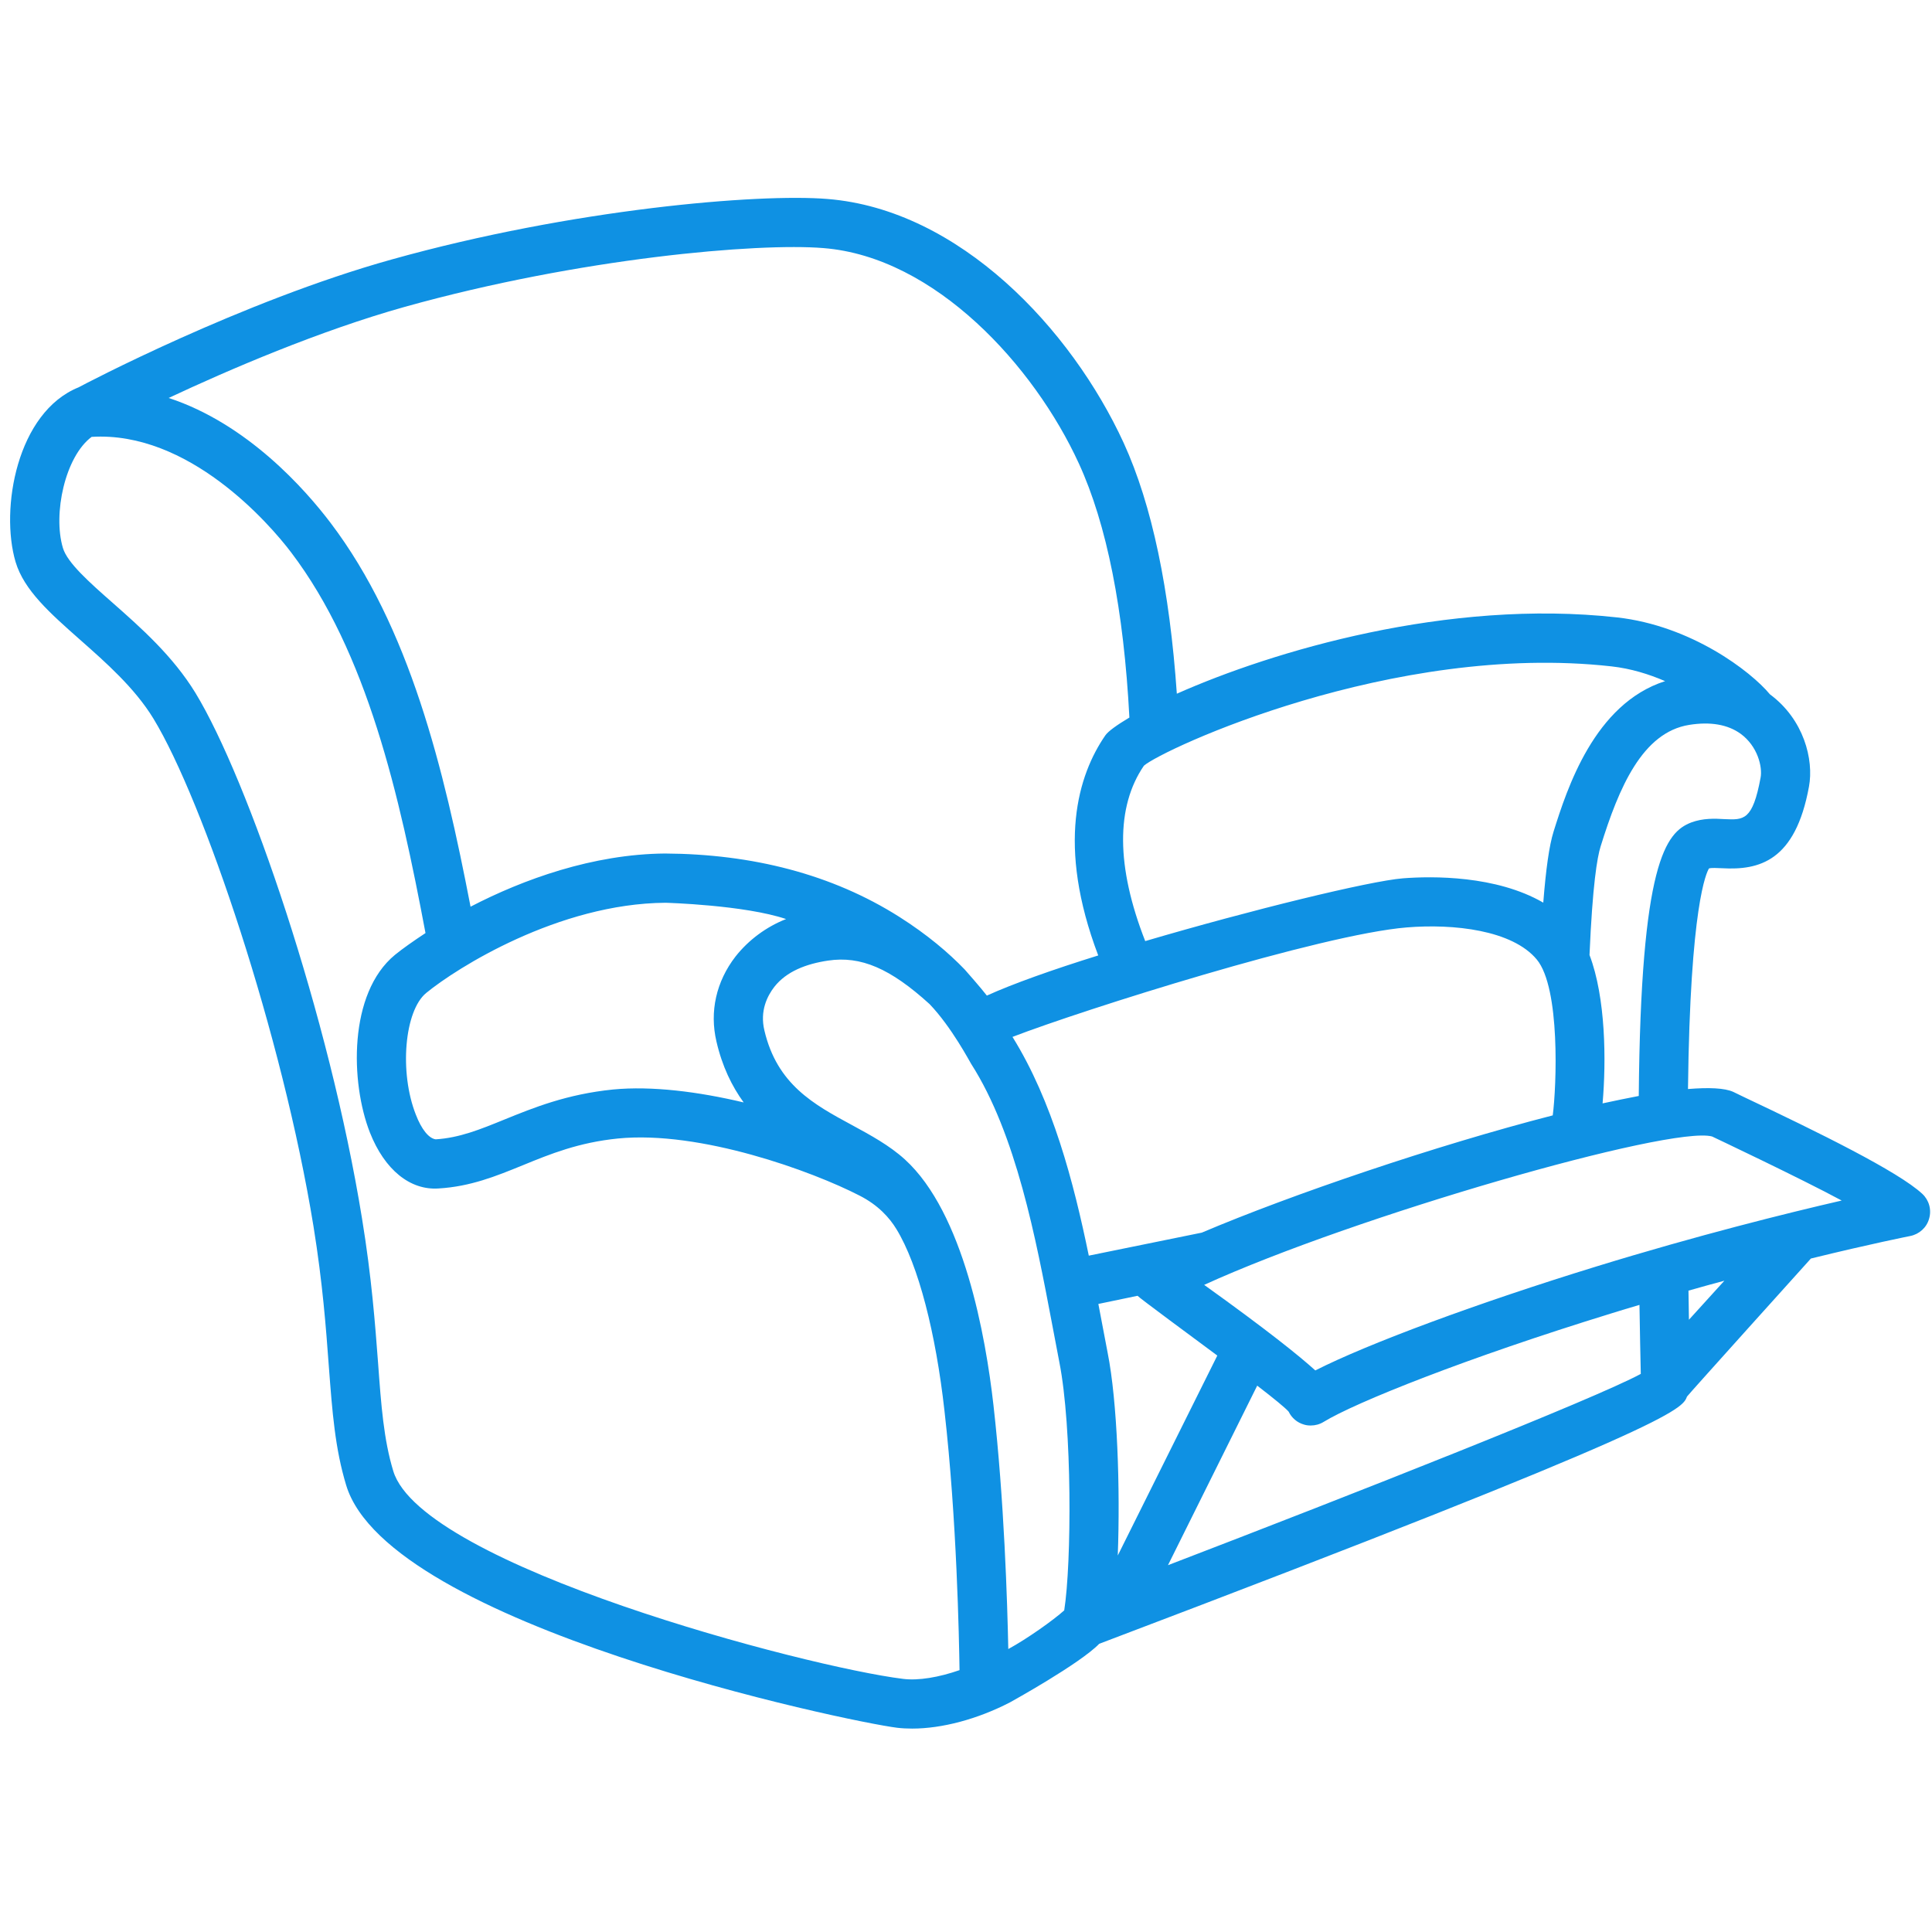 <?xml version="1.0" encoding="UTF-8"?> <svg xmlns="http://www.w3.org/2000/svg" xmlns:xlink="http://www.w3.org/1999/xlink" width="84" zoomAndPan="magnify" viewBox="0 0 63 63" height="84" preserveAspectRatio="xMidYMid meet" version="1.0"><defs><clipPath id="d9cee7d07d"><path d="M 0 6.301 L 63 6.301 L 63 56.551 L 0 56.551 Z M 0 6.301 " clip-rule="nonzero"></path></clipPath><clipPath id="689449a5b3"><path d="M 35 42.449 L 36 42.449 L 36 43.949 L 35 43.949 Z M 35 42.449 " clip-rule="nonzero"></path></clipPath><clipPath id="7b24ab4f41"><path d="M 34.5 42.449 L 35 42.449 L 35 43.949 L 34.5 43.949 Z M 34.5 42.449 " clip-rule="nonzero"></path></clipPath><clipPath id="f0e659b02d"><path d="M 34.5 42.449 L 36 42.449 L 36 43 L 34.5 43 Z M 34.5 42.449 " clip-rule="nonzero"></path></clipPath><clipPath id="2b7fa6a898"><path d="M 34.5 43 L 36 43 L 36 43.949 L 34.5 43.949 Z M 34.5 43 " clip-rule="nonzero"></path></clipPath><clipPath id="1041b469b8"><path d="M 35 42.449 L 36 42.449 L 36 43 L 35 43 Z M 35 42.449 " clip-rule="nonzero"></path></clipPath><clipPath id="4906db8793"><path d="M 34.5 42.449 L 35 42.449 L 35 43 L 34.5 43 Z M 34.5 42.449 " clip-rule="nonzero"></path></clipPath><clipPath id="dccd429c2e"><path d="M 35 43 L 36 43 L 36 43.949 L 35 43.949 Z M 35 43 " clip-rule="nonzero"></path></clipPath><clipPath id="dc9a40aae1"><path d="M 34.5 43 L 35 43 L 35 43.949 L 34.5 43.949 Z M 34.5 43 " clip-rule="nonzero"></path></clipPath></defs><g clip-path="url(#d9cee7d07d)"><path fill="#0f91e3" d="M 62.684 38.93 C 61.902 38.203 59.305 36.926 56.867 35.773 L 56.52 35.605 C 56.238 35.477 55.719 35.457 55.043 35.512 C 55.113 29.516 55.648 28.449 55.727 28.32 C 55.793 28.293 56.004 28.305 56.16 28.312 C 57.359 28.379 58.543 28.09 58.988 25.652 C 59.152 24.77 58.82 23.457 57.715 22.641 C 57.09 21.887 55.145 20.402 52.73 20.133 C 47.215 19.52 41.488 21.238 38.375 22.621 C 38.141 19.238 37.57 16.469 36.641 14.441 C 34.934 10.73 31.289 6.832 26.98 6.488 C 24.746 6.305 18.68 6.809 12.773 8.461 C 7.871 9.828 2.707 12.551 2.566 12.629 C 0.555 13.438 -0.004 16.59 0.508 18.324 C 0.785 19.25 1.633 19.996 2.613 20.863 C 3.445 21.598 4.395 22.434 5.004 23.434 C 6.633 26.113 9.211 33.766 10.223 39.992 C 10.523 41.852 10.629 43.289 10.723 44.559 C 10.836 46.055 10.926 47.238 11.289 48.434 C 12.676 53.004 27.684 56.148 29.254 56.34 C 29.41 56.359 29.574 56.367 29.746 56.367 C 30.715 56.367 31.871 56.062 32.934 55.512 C 32.977 55.488 35.211 54.254 35.844 53.602 C 54.652 46.473 54.852 45.953 55.012 45.539 C 55.02 45.512 59.047 41.043 59.051 41.039 C 61.023 40.555 62.27 40.309 62.289 40.305 C 62.586 40.246 62.828 40.027 62.906 39.738 C 62.992 39.445 62.902 39.133 62.684 38.93 Z M 56.758 23.926 C 57.316 24.332 57.477 25.012 57.41 25.359 C 57.152 26.758 56.859 26.738 56.242 26.711 C 55.914 26.691 55.535 26.676 55.148 26.82 C 54.316 27.141 53.504 28.125 53.438 35.738 C 53.066 35.809 52.672 35.891 52.258 35.98 C 52.379 34.602 52.363 32.531 51.832 31.141 C 51.93 28.859 52.082 27.953 52.195 27.598 C 52.789 25.684 53.555 23.879 55.086 23.637 C 55.773 23.527 56.34 23.625 56.758 23.926 Z M 52.551 21.73 C 53.184 21.801 53.77 21.984 54.297 22.211 C 51.988 22.949 51.098 25.723 50.66 27.117 C 50.516 27.578 50.41 28.348 50.324 29.434 C 48.785 28.543 46.707 28.566 45.746 28.641 C 44.656 28.73 40.812 29.668 37.344 30.688 C 36.391 28.254 36.387 26.305 37.301 24.969 C 37.898 24.441 45.422 20.93 52.551 21.73 Z M 13.207 10.004 C 18.918 8.41 24.723 7.914 26.852 8.09 C 30.492 8.379 33.723 11.934 35.18 15.113 C 36.09 17.094 36.645 19.887 36.828 23.398 C 36.422 23.641 36.137 23.844 36.043 23.98 C 35.156 25.266 34.445 27.551 35.812 31.156 C 34.32 31.621 33.023 32.082 32.18 32.465 C 32.008 32.238 31.465 31.621 31.457 31.613 C 30.934 31.07 30.242 30.48 29.332 29.902 C 27.129 28.504 24.523 27.848 21.684 27.832 C 19.336 27.852 17.066 28.672 15.344 29.566 C 14.473 25.051 13.355 20.445 10.777 17.047 C 9.957 15.965 8.07 13.82 5.5 12.977 C 7.457 12.059 10.406 10.789 13.207 10.004 Z M 23.363 33.965 C 23.551 34.777 23.867 35.422 24.25 35.949 C 22.773 35.598 21.258 35.406 19.992 35.527 C 18.48 35.68 17.398 36.121 16.445 36.508 C 15.66 36.828 14.98 37.105 14.207 37.152 C 13.984 37.121 13.746 36.832 13.559 36.344 C 13.016 34.965 13.188 32.961 13.898 32.379 C 14.883 31.57 18.207 29.465 21.695 29.438 C 21.738 29.438 24.277 29.512 25.633 29.969 C 24.996 30.219 24.414 30.645 23.984 31.191 C 23.355 32.004 23.133 32.988 23.363 33.965 Z M 29.449 54.746 C 26.316 54.363 13.762 51.055 12.824 47.969 C 12.512 46.941 12.43 45.836 12.328 44.438 C 12.234 43.203 12.121 41.664 11.805 39.734 C 10.738 33.141 8.086 25.41 6.375 22.598 C 5.637 21.391 4.594 20.469 3.672 19.656 C 2.914 18.988 2.195 18.352 2.051 17.867 C 1.719 16.754 2.125 14.887 2.988 14.246 C 6.152 14.051 8.781 17.07 9.496 18.016 C 11.973 21.281 13.027 25.922 13.875 30.426 C 13.484 30.684 13.133 30.93 12.879 31.137 C 11.355 32.391 11.426 35.305 12.062 36.93 C 12.543 38.148 13.375 38.82 14.305 38.754 C 15.344 38.691 16.172 38.355 17.051 37.996 C 17.945 37.629 18.871 37.254 20.152 37.125 C 22.836 36.859 26.484 38.191 28.031 38.988 C 28.637 39.297 29.004 39.707 29.23 40.078 C 29.953 41.258 30.516 43.484 30.797 45.996 C 31.203 49.551 31.273 53.441 31.289 54.461 C 30.617 54.695 29.949 54.809 29.449 54.746 Z M 34.703 52.512 C 34.359 52.824 33.496 53.438 32.879 53.773 C 32.848 52.258 32.746 48.914 32.395 45.816 C 32.141 43.574 31.426 39.551 29.504 37.805 C 29 37.348 28.387 37.016 27.789 36.691 C 26.531 36.012 25.34 35.363 24.926 33.602 C 24.773 32.965 25.02 32.477 25.25 32.18 C 25.645 31.676 26.289 31.43 27 31.324 C 28.07 31.164 29.031 31.578 30.312 32.742 C 31.035 33.496 31.633 34.641 31.668 34.691 C 33.137 36.988 33.781 40.402 34.301 43.141 L 34.543 44.414 C 34.965 46.539 34.945 50.98 34.703 52.512 Z M 33.016 33.812 C 35.32 32.926 43.082 30.469 45.875 30.242 C 47.402 30.117 49.316 30.328 50.113 31.289 C 50.883 32.215 50.758 35.414 50.633 36.371 C 46.82 37.352 42.113 38.953 39.188 40.195 C 39.156 40.199 35.504 40.945 35.504 40.945 C 35.008 38.535 34.32 35.91 33.016 33.812 Z M 36.117 44.102 C 36.117 44.102 35.836 42.625 35.816 42.52 L 37.094 42.254 C 37.141 42.316 38.922 43.629 39.695 44.203 L 36.449 50.723 C 36.531 48.562 36.438 45.703 36.117 44.102 Z M 38.086 51.039 L 40.996 45.184 C 41.543 45.605 41.93 45.922 42.023 46.035 C 42.121 46.238 42.301 46.391 42.52 46.453 C 42.594 46.477 42.668 46.484 42.742 46.484 C 42.887 46.484 43.035 46.445 43.16 46.367 C 44.199 45.73 47.836 44.277 52.531 42.832 C 52.844 42.734 53.152 42.641 53.461 42.551 C 53.473 43.23 53.492 44.379 53.504 44.801 C 51.988 45.621 44.234 48.68 38.086 51.039 Z M 55.074 43.035 C 55.07 42.863 55.059 42.086 55.059 42.086 C 55.457 41.973 55.852 41.863 56.23 41.762 Z M 52.059 41.297 C 48.188 42.488 44.605 43.816 42.891 44.688 C 42.363 44.211 41.332 43.379 39.266 41.898 C 44.184 39.652 54.477 36.695 55.828 37.059 C 55.828 37.059 58.719 38.426 60.055 39.148 C 58.258 39.562 55.363 40.281 52.059 41.297 Z M 52.059 41.297 " fill-opacity="1" fill-rule="nonzero"></path></g><g clip-path="url(#689449a5b3)"><path fill="#0f91e3" d="M 35.66 42.559 L 35.695 42.559 L 35.695 43.535 L 35.66 43.535 Z M 35.66 42.559 " fill-opacity="1" fill-rule="nonzero"></path></g><g clip-path="url(#7b24ab4f41)"><path fill="#0f91e3" d="M 34.5 42.559 L 34.535 42.559 L 34.535 43.535 L 34.5 43.535 Z M 34.5 42.559 " fill-opacity="1" fill-rule="nonzero"></path></g><g clip-path="url(#f0e659b02d)"><path fill="#0f91e3" d="M 34.609 42.449 L 35.586 42.449 L 35.586 42.484 L 34.609 42.484 Z M 34.609 42.449 " fill-opacity="1" fill-rule="nonzero"></path></g><g clip-path="url(#2b7fa6a898)"><path fill="#0f91e3" d="M 34.609 43.609 L 35.586 43.609 L 35.586 43.645 L 34.609 43.645 Z M 34.609 43.609 " fill-opacity="1" fill-rule="nonzero"></path></g><g clip-path="url(#1041b469b8)"><path fill="#0f91e3" d="M 35.66 42.484 L 35.66 42.559 L 35.695 42.559 L 35.695 42.449 L 35.586 42.449 L 35.586 42.484 Z M 35.66 42.484 " fill-opacity="1" fill-rule="nonzero"></path></g><g clip-path="url(#4906db8793)"><path fill="#0f91e3" d="M 34.535 42.484 L 34.609 42.484 L 34.609 42.449 L 34.5 42.449 L 34.5 42.559 L 34.535 42.559 Z M 34.535 42.484 " fill-opacity="1" fill-rule="nonzero"></path></g><g clip-path="url(#dccd429c2e)"><path fill="#0f91e3" d="M 35.66 43.609 L 35.586 43.609 L 35.586 43.645 L 35.695 43.645 L 35.695 43.535 L 35.66 43.535 Z M 35.66 43.609 " fill-opacity="1" fill-rule="nonzero"></path></g><g clip-path="url(#dc9a40aae1)"><path fill="#0f91e3" d="M 34.535 43.609 L 34.535 43.535 L 34.5 43.535 L 34.5 43.645 L 34.609 43.645 L 34.609 43.609 Z M 34.535 43.609 " fill-opacity="1" fill-rule="nonzero"></path></g></svg> 